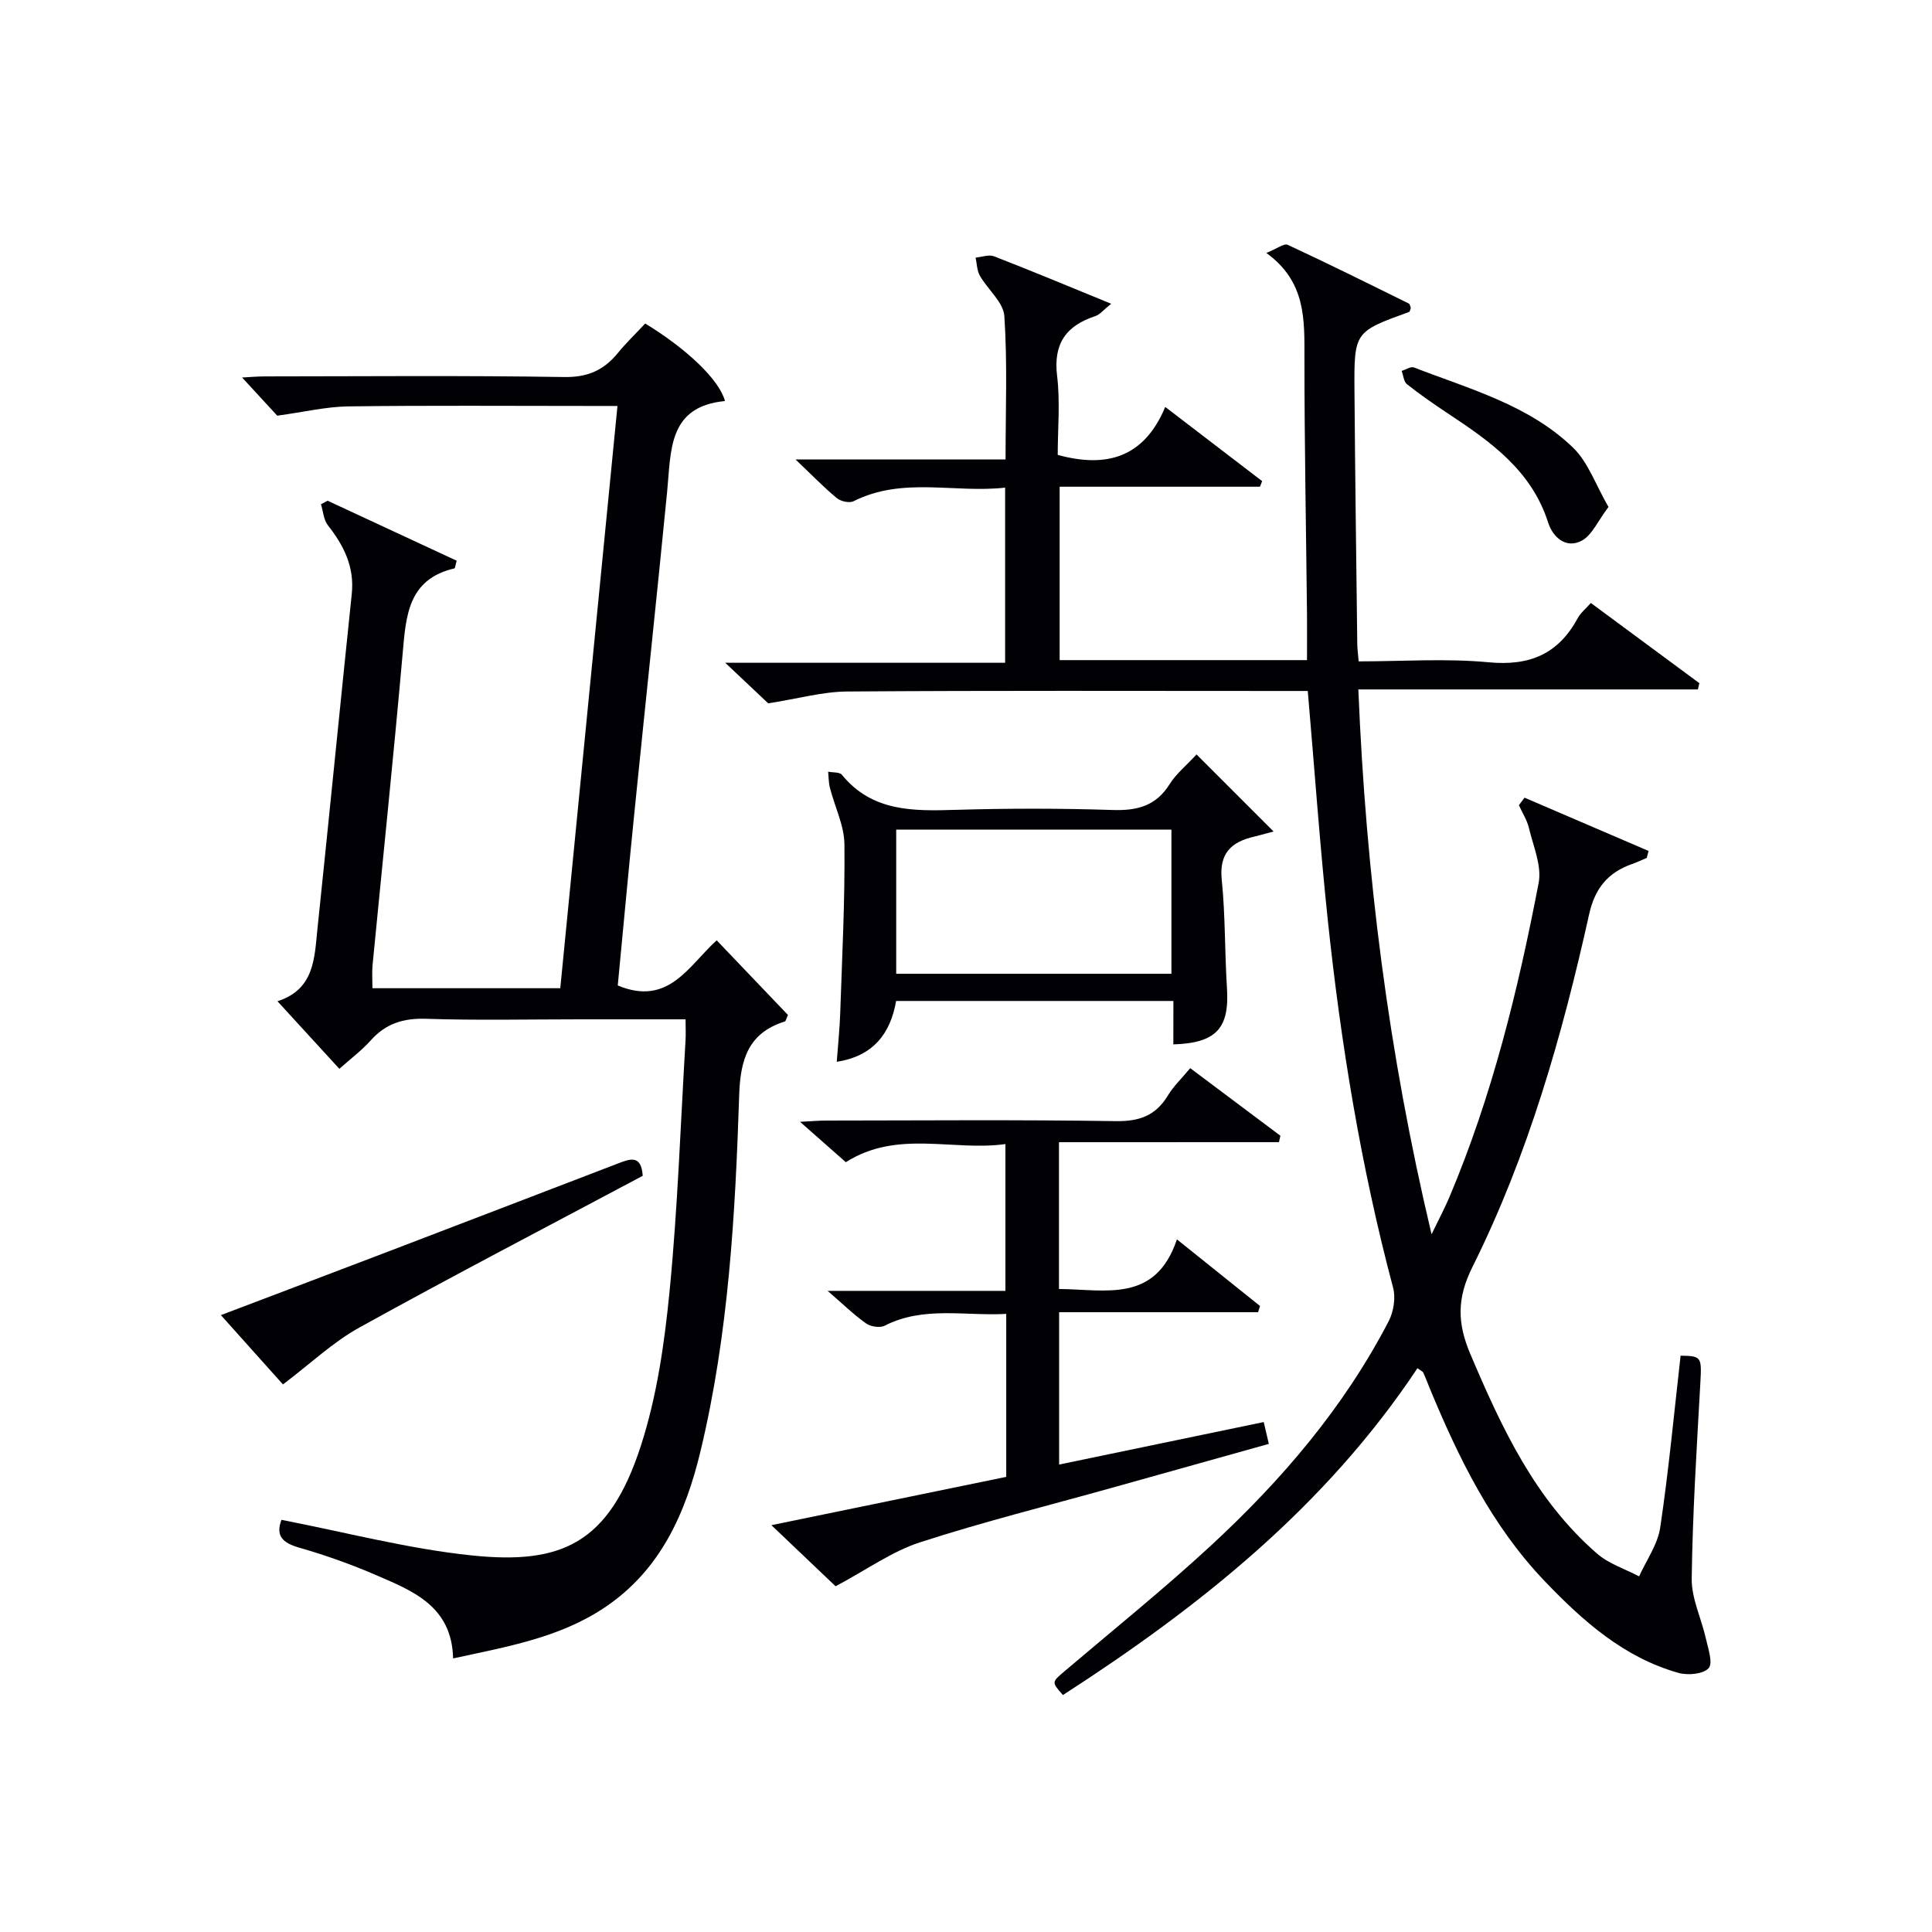 <svg enable-background="new 0 0 400 400" viewBox="0 0 400 400" xmlns="http://www.w3.org/2000/svg"><g fill="#010105"><path d="m293.47 283.27c-19.08 28.7-45.12 49.42-73.4 67.67-2.4-2.72-2.35-2.65.43-5.01 10.14-8.62 20.53-16.98 30.29-26.01 14.61-13.51 27.46-28.55 36.7-46.34 1.03-1.98 1.5-4.85.94-6.96-6.67-25.08-10.84-50.61-13.55-76.37-1.63-15.52-2.73-31.11-4.12-47.19-1.85 0-3.64 0-5.44 0-29.99 0-59.99-.11-89.98.11-5 .04-9.99 1.46-16.29 2.45-1.9-1.79-5.01-4.73-8.9-8.4h57.95c0-12.2 0-23.88 0-36.26-10.51 1.18-21.2-2.31-31.37 2.81-.86.43-2.65.04-3.46-.63-2.66-2.19-5.07-4.69-8.56-8.01h43.48c0-10.22.4-19.98-.25-29.68-.19-2.88-3.44-5.51-5.07-8.37-.61-1.07-.61-2.49-.88-3.75 1.29-.11 2.75-.68 3.83-.26 7.83 3.04 15.59 6.28 24.24 9.82-1.64 1.31-2.35 2.25-3.27 2.55-6.05 1.99-8.74 5.68-7.93 12.37.66 5.4.13 10.94.13 16.37 10.09 2.76 17.87.59 22.26-9.93 7.08 5.43 13.57 10.39 20.06 15.36-.15.39-.3.77-.45 1.16-13.7 0-27.39 0-41.47 0v35.9h51.21c0-3.34.03-6.45 0-9.56-.19-17.65-.53-35.29-.53-52.94 0-7.96.36-15.83-7.89-21.8 2.18-.87 3.66-2.03 4.43-1.68 8.43 3.91 16.75 8.05 25.08 12.16.22.11.27.58.4.88-.11.3-.16.79-.36.86-11.31 4.1-11.39 4.1-11.3 16.34.13 17.48.37 34.96.58 52.44.01.97.15 1.94.29 3.56 9.07 0 18.07-.65 26.93.19 8.47.8 14.4-1.71 18.41-9.12.61-1.13 1.7-1.99 2.73-3.16 7.59 5.61 15.02 11.1 22.46 16.6-.1.43-.2.87-.3 1.3-23.26 0-46.53 0-70.3 0 1.57 38.25 6.22 75.17 15.16 112.8 1.55-3.21 2.74-5.42 3.71-7.73 8.83-20.9 14.2-42.83 18.46-65.01.68-3.54-1.12-7.61-2.01-11.37-.39-1.64-1.37-3.15-2.08-4.72l1.17-1.56c8.56 3.68 17.12 7.35 25.68 11.03-.13.48-.25.96-.38 1.44-1.02.43-2.03.91-3.08 1.28-4.95 1.74-7.65 5.04-8.83 10.32-5.59 25.17-12.64 49.95-24.18 73.1-3.25 6.51-3.14 11.66-.42 18.05 6.49 15.27 13.41 30.18 26.24 41.3 2.43 2.11 5.77 3.16 8.69 4.7 1.51-3.36 3.85-6.6 4.37-10.11 1.76-11.81 2.87-23.73 4.22-35.58 4.4.05 4.38.28 4.08 5.81-.75 13.44-1.6 26.88-1.78 40.33-.06 4.11 1.99 8.23 2.92 12.37.47 2.1 1.53 5.14.58 6.19-1.12 1.24-4.31 1.52-6.26.97-11.28-3.19-19.71-10.68-27.62-18.93-11.05-11.53-17.87-25.53-23.88-40.04-.44-1.07-.84-2.17-1.33-3.22-.13-.24-.51-.38-1.19-.89z"/><path d="m127.9 204.03c10.5 4.38 14.64-4.04 20.48-9.35 5.1 5.35 10 10.47 14.76 15.46-.37.8-.45 1.29-.65 1.35-7.58 2.36-9.21 7.88-9.45 15.25-.81 24.74-2.19 49.48-8 73.68-3.09 12.87-8.28 24.65-19.84 32.39-9.34 6.26-20.14 8.1-31.39 10.55-.25-10.82-8.32-13.96-15.97-17.26-5.16-2.23-10.5-4.13-15.91-5.68-3.44-.99-4.9-2.44-3.66-5.75 13.17 2.54 26.21 6 39.46 7.37 18.4 1.9 28.35-2.35 34.93-22.63 3.35-10.31 4.92-21.36 5.98-32.21 1.68-17.19 2.26-34.49 3.29-51.75.08-1.29.01-2.59.01-4.41-7.55 0-14.66 0-21.77 0-10.66 0-21.34.24-31.99-.11-4.69-.15-8.31.99-11.42 4.47-1.86 2.08-4.14 3.78-6.5 5.89-4.17-4.55-8.2-8.95-12.81-13.99 7.67-2.48 7.64-8.93 8.27-14.95 2.42-23.13 4.7-46.28 7.11-69.41.58-5.57-1.64-9.98-4.94-14.18-.89-1.13-.98-2.89-1.44-4.36.46-.24.92-.48 1.38-.73 8.94 4.16 17.89 8.31 26.72 12.42-.29 1.03-.32 1.55-.47 1.59-9.63 2.25-10.03 9.84-10.72 17.68-1.9 21.51-4.15 43-6.23 64.5-.14 1.46-.02 2.95-.02 4.74h38.89c3.93-40.05 7.86-79.98 11.84-120.55-2.22 0-4 0-5.78 0-16.66 0-33.33-.13-49.99.09-4.54.06-9.06 1.16-14.67 1.92-1.72-1.87-4.38-4.76-7.28-7.9 1.57-.08 3.14-.23 4.7-.23 20.66-.02 41.33-.2 61.98.13 4.86.08 8.19-1.4 11.1-4.95 1.77-2.16 3.8-4.11 5.68-6.13 8.57 5.22 15.33 11.61 16.52 16.05-11.87 1.14-11.14 10.35-11.98 18.81-2.16 21.99-4.51 43.96-6.73 65.94-1.24 12.2-2.35 24.4-3.49 36.25z"/><path d="m219.25 236.48v30.39c9.65.07 19.96 2.99 24.42-10.27 6.26 5.02 11.73 9.41 17.21 13.8-.14.43-.27.86-.41 1.28-13.64 0-27.29 0-41.19 0v31.54c14.16-2.94 28.06-5.83 42.36-8.8.37 1.57.66 2.81 1.06 4.52-10.89 3.05-21.72 6.08-32.55 9.11-13.26 3.71-26.64 7.04-39.73 11.29-5.77 1.88-10.94 5.63-17.42 9.08-3.32-3.16-7.91-7.53-13.29-12.65 16.92-3.48 32.75-6.74 48.62-10 0-11.38 0-22.32 0-33.74-8.61.47-17.1-1.67-25.17 2.44-.98.5-2.9.21-3.85-.47-2.56-1.81-4.83-4.04-7.96-6.74h36.81c0-10.21 0-19.91 0-30.39-10.95 1.52-22.38-3.03-33.04 3.75-2.77-2.44-5.75-5.07-9.48-8.36 2.33-.12 3.87-.26 5.41-.26 20-.02 39.99-.19 59.99.12 4.87.07 8.23-1.15 10.74-5.28 1.19-1.96 2.91-3.6 4.64-5.69 6.33 4.74 12.5 9.37 18.67 13.99-.1.44-.19.89-.29 1.33-15.08.01-30.14.01-45.55.01z"/><path d="m242.94 207.24c-19.45 0-38.21 0-57.41 0-1.15 6.64-4.64 11.41-12.29 12.59.25-3.43.61-6.78.72-10.14.39-11.63.99-23.26.87-34.88-.04-3.91-2.01-7.8-3.01-11.72-.27-1.07-.25-2.21-.36-3.32.97.2 2.36.05 2.84.64 6.29 7.69 14.79 7.52 23.58 7.26 10.81-.32 21.65-.32 32.46.03 5.1.17 9.01-.83 11.84-5.38 1.29-2.07 3.31-3.7 5.55-6.12l15.95 15.95c-2.48.66-3.23.88-3.99 1.06-4.76 1.09-7.31 3.44-6.74 8.95.76 7.42.6 14.93 1.08 22.39.54 8.32-2.19 11.4-11.1 11.68.01-2.81.01-5.61.01-8.99zm-57.39-35.48v29.85h56.98c0-10.13 0-19.86 0-29.85-19.17 0-38.03 0-56.98 0z"/><path d="m133.07 243.44c-19.71 10.5-39.31 20.7-58.63 31.39-5.5 3.04-10.2 7.53-15.86 11.8-3.52-3.94-7.98-8.92-12.85-14.35 11.37-4.32 22.33-8.46 33.28-12.64 16.28-6.22 32.55-12.47 48.82-18.71 2.46-.94 4.94-2.04 5.24 2.51z"/><path d="m333.02 104.96c-2.2 2.89-3.41 5.86-5.57 7-3.24 1.7-5.96-.74-6.92-3.76-3.44-10.8-11.94-16.77-20.73-22.58-2.9-1.92-5.76-3.91-8.49-6.06-.68-.53-.76-1.83-1.11-2.77.86-.26 1.89-.97 2.55-.71 11.54 4.48 23.81 7.76 32.97 16.64 3.1 3.01 4.63 7.62 7.3 12.24z"/></g></svg>